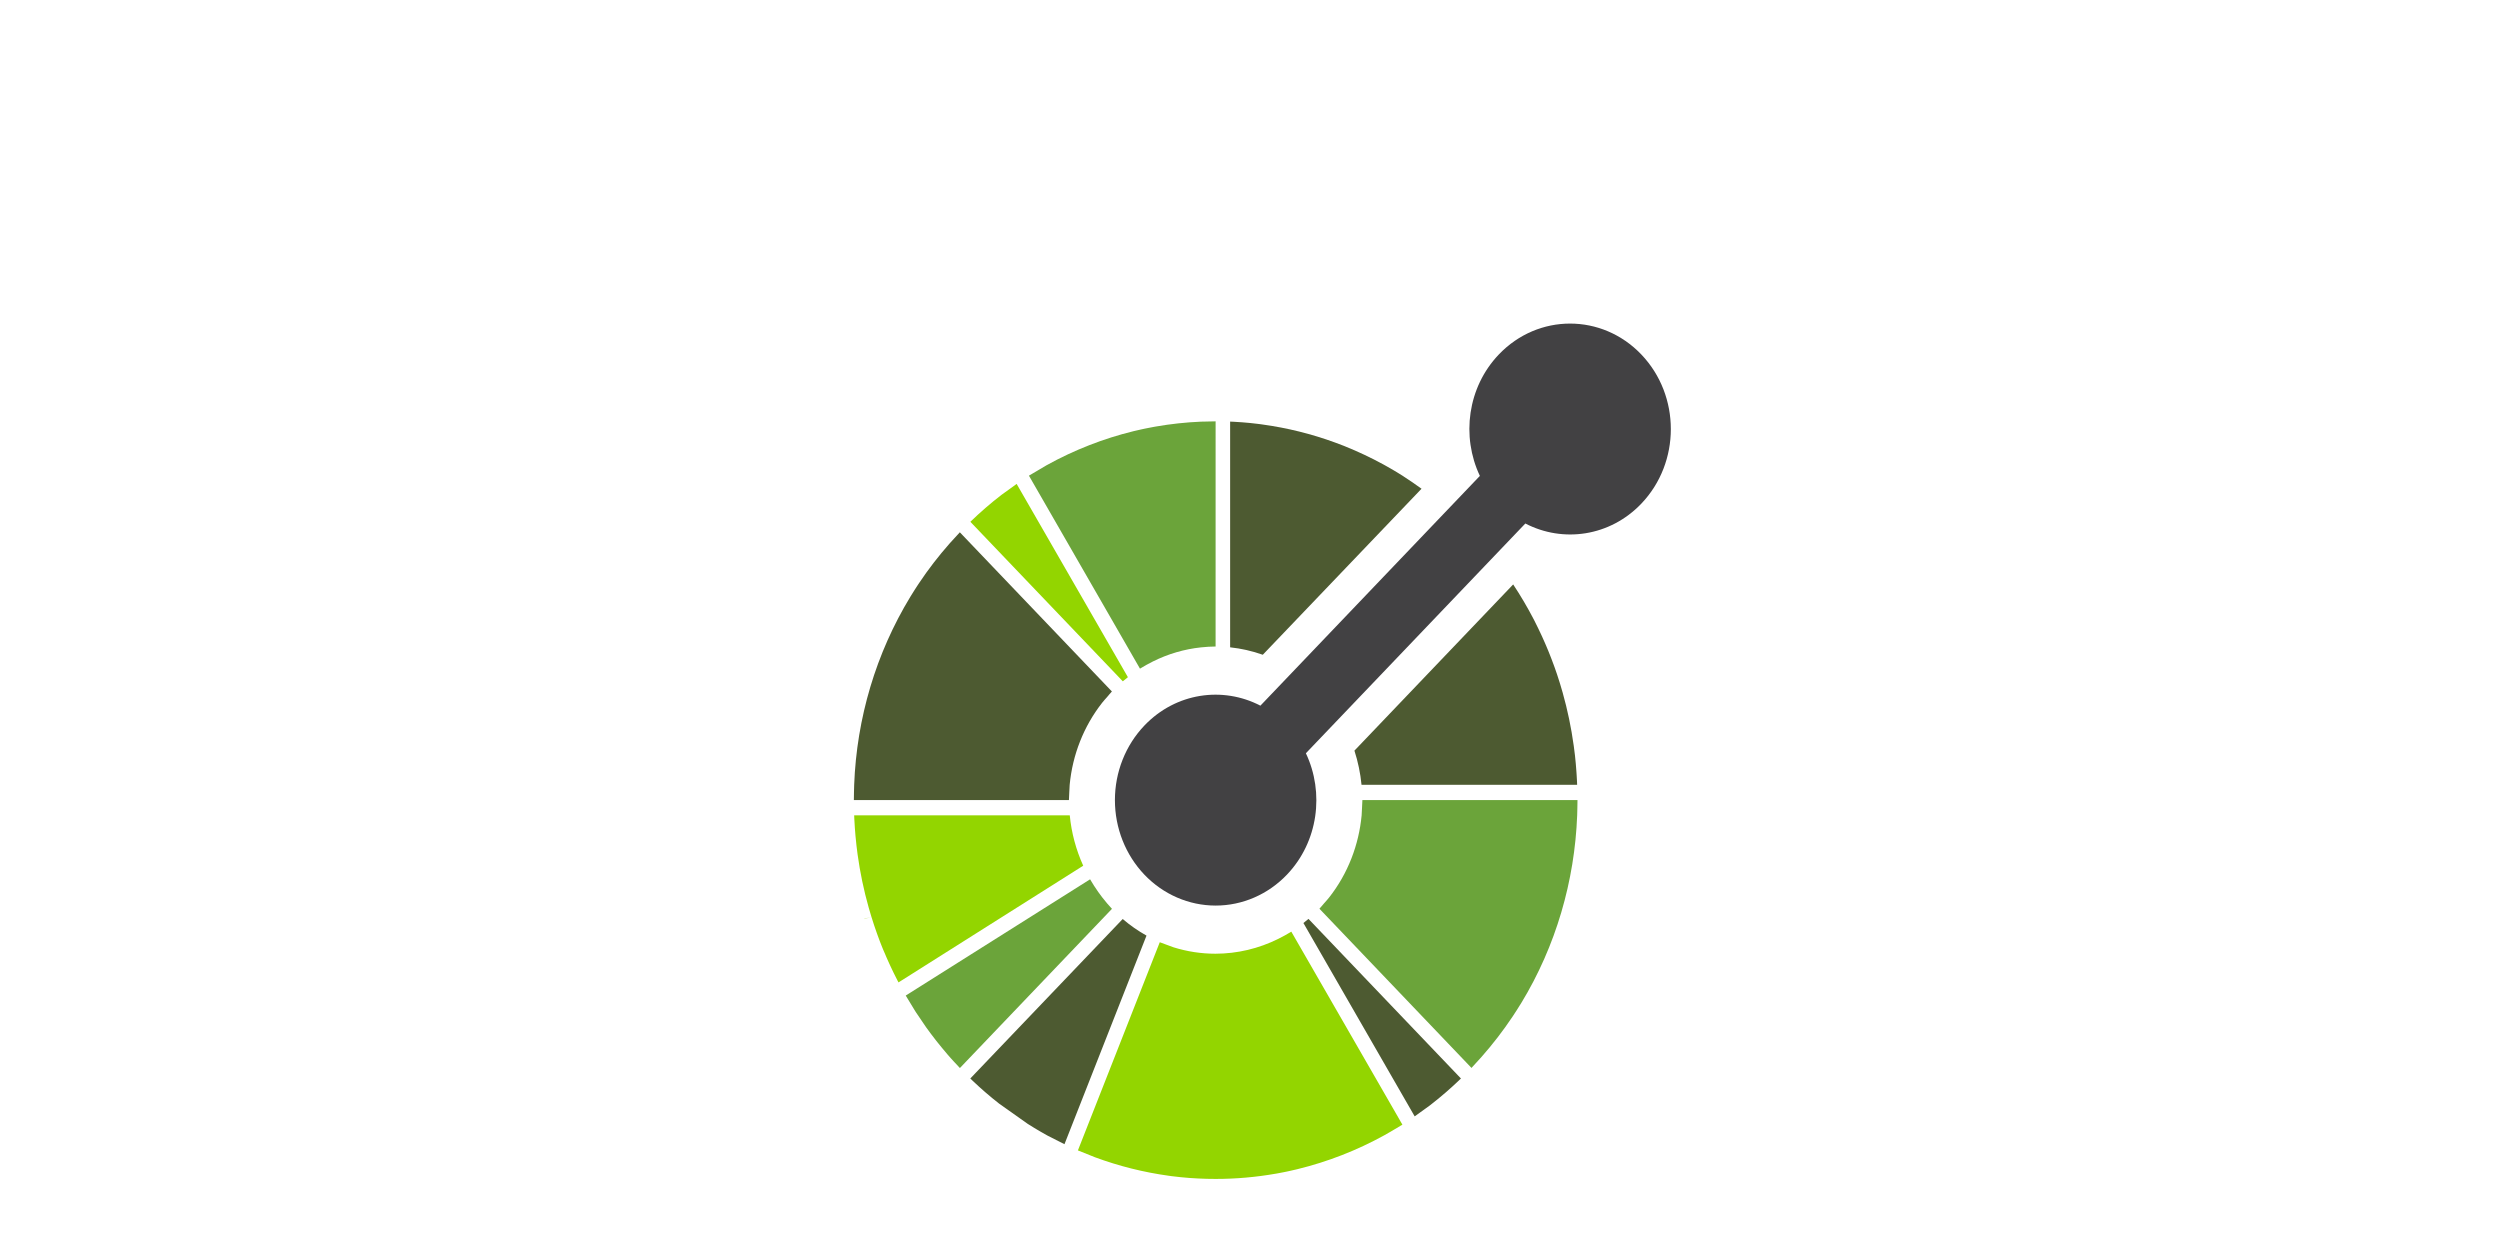 <svg width="230" height="114" viewBox="0 0 230 114" fill="none" xmlns="http://www.w3.org/2000/svg">
<path d="M98.417 75.009H78.585L78.596 75.313L78.63 75.898L78.645 76.148L78.698 76.824L78.712 76.975L78.789 77.723C78.79 77.747 78.793 77.771 78.796 77.795L78.897 78.599C79.126 80.264 79.467 81.903 79.924 83.515L79.93 83.536L80.167 84.337L80.181 84.381L80.399 85.061L80.456 85.233L80.66 85.82L80.756 86.086L80.938 86.578L81.08 86.943L81.232 87.322L81.433 87.785L81.551 88.066L81.798 88.618L81.88 88.796L82.177 89.424L82.224 89.52L82.586 90.24L82.663 90.381L99.656 79.645C98.988 78.17 98.572 76.602 98.418 75.009H98.417ZM79.522 84.536L79.527 84.555L80.167 84.344L79.522 84.536Z" fill="#93D500"/>
<path d="M103.292 84.546L89.268 99.221L89.484 99.43L90.084 99.987L90.56 100.409L90.689 100.522L91.234 100.981L91.304 101.04L91.904 101.522C91.912 101.527 91.92 101.533 91.927 101.539L94.54 103.389L94.634 103.448L95.149 103.767L95.464 103.955L95.764 104.131L96.31 104.44L96.386 104.482L97.931 105.267L105.478 86.076C104.711 85.647 103.976 85.138 103.283 84.544L103.292 84.546Z" fill="#4D5A31"/>
<path d="M101.837 83.09L101.401 82.553L101.039 82.063L100.651 81.488L100.288 80.896L83.328 91.591L84.202 93.028L84.272 93.136L84.276 93.143L85.188 94.488L85.208 94.516L85.228 94.544L85.64 95.106L86.134 95.749L86.24 95.882L86.646 96.383L86.824 96.595L87.176 97.016L87.375 97.243L87.466 97.345L87.734 97.64L87.841 97.755L88.311 98.258L102.301 83.612L101.843 83.099L101.837 83.09Z" fill="#6BA43A"/>
<path d="M120.382 84.538L119.914 84.918L119.949 84.979L130.15 102.706L131.545 101.7C132.532 100.938 133.488 100.112 134.408 99.222L120.437 84.597L120.382 84.538Z" fill="#4D5A31"/>
<path d="M128.861 103.551L128.885 103.536L128.884 103.536L128.861 103.55V103.551ZM128.851 103.558H128.851H128.851Z" fill="#93D500"/>
<path d="M128.882 103.529L129.017 103.459L129.014 103.454L128.882 103.536V103.529ZM128.854 103.554L128.86 103.55L128.854 103.554Z" fill="#93D500"/>
<path d="M128.85 103.557H128.851L128.826 103.514L128.85 103.557ZM128.86 103.55L128.883 103.538L128.86 103.55ZM128.847 103.557L128.84 103.561L128.847 103.558V103.557Z" fill="#93D500"/>
<path d="M128.848 103.557V103.558L128.851 103.556H128.851L128.848 103.557Z" fill="#93D500"/>
<path d="M128.853 103.554L128.849 103.556L128.859 103.549L128.853 103.554ZM128.883 103.538L129.016 103.459L128.883 103.538ZM129.016 103.459L129.013 103.454L129.016 103.459ZM128.836 103.564H128.837H128.836Z" fill="#93D500"/>
<path d="M128.843 103.562L128.838 103.565L128.843 103.562Z" fill="#93D500"/>
<path d="M128.667 102.852L118.8 85.712L118.213 86.054L117.612 86.37C115.802 87.271 113.824 87.74 111.82 87.742C110.515 87.742 109.217 87.543 107.967 87.153L107.333 86.92L106.699 86.685L99.167 105.838L99.222 105.859L99.279 105.882H99.28L99.295 105.889L100.741 106.469C102.942 107.282 105.218 107.852 107.531 108.17C107.622 108.181 107.712 108.194 107.803 108.208L108.622 108.301L108.755 108.313L109.413 108.371L109.636 108.385L110.212 108.42L110.565 108.434L111.023 108.451L111.84 108.461C113.691 108.461 115.539 108.3 117.364 107.98L117.457 107.965L118.037 107.855L118.372 107.788L118.711 107.714L119.276 107.584L119.378 107.559C122.155 106.881 124.838 105.834 127.361 104.443L127.362 104.443L127.851 104.162L128.847 103.574L128.83 103.525L128.855 103.569L128.887 103.55L129.018 103.468L128.667 102.852ZM103.299 62.682L103.767 62.302L103.732 62.241L93.532 44.521L92.133 45.53C91.147 46.29 90.192 47.116 89.273 48.004L103.245 62.624L103.299 62.682Z" fill="#93D500"/>
<path d="M88.305 48.971L87.376 49.986C86.344 51.156 85.401 52.374 84.55 53.653L84.428 53.836L84.144 54.275L83.856 54.735L83.751 54.904C80.597 60.091 78.815 66.06 78.584 72.204L78.566 72.906L78.555 73.609H98.341L98.373 72.906L98.41 72.204C98.67 69.435 99.708 66.81 101.394 64.659C101.528 64.479 101.694 64.311 101.845 64.137C101.996 63.964 102.135 63.783 102.295 63.616L88.305 48.971ZM129.131 43.829L129.049 43.777L128.524 43.451L128.217 43.268L127.908 43.088L127.372 42.785L127.287 42.738C126.126 42.103 124.935 41.544 123.719 41.053L123.625 41.015L122.819 40.71C120.659 39.92 118.423 39.366 116.152 39.054L115.874 39.015L115.595 38.982L115.059 38.921L114.908 38.907L114.269 38.851L113.464 38.8L113.172 38.788V59.553C114.19 59.663 115.199 59.89 116.177 60.238L130.78 44.964C130.239 44.569 129.688 44.191 129.126 43.83L129.131 43.829Z" fill="#4D5A31"/>
<path d="M95.016 44.367L94.67 43.765L95.016 44.367ZM94.66 43.763L94.662 43.766L94.66 43.763ZM111.171 38.779L110.5 38.792C109.1 38.852 107.703 39.001 106.317 39.244L106.226 39.26L105.646 39.371L105.31 39.437L104.969 39.511L104.406 39.64L104.303 39.664C101.526 40.343 98.843 41.391 96.32 42.782L94.662 43.761L94.664 43.765L104.877 61.516L105.463 61.174C105.661 61.063 105.861 60.958 106.064 60.857C107.458 60.161 108.956 59.721 110.493 59.558L111.164 59.502L111.835 59.478L111.836 38.764C111.612 38.763 111.388 38.773 111.165 38.778L111.171 38.779Z" fill="#6BA43A"/>
<path d="M145.085 71.897L145.053 71.338L145.035 71.059L144.984 70.403L144.97 70.233L144.897 69.501L144.89 69.442L144.886 69.413L144.786 68.624C144.785 68.617 144.784 68.606 144.782 68.599C144.554 66.943 144.213 65.306 143.76 63.702L143.75 63.671L143.53 62.924L143.5 62.826L143.285 62.155L143.225 61.974L143.024 61.396L142.923 61.122L142.745 60.646L142.599 60.271L142.451 59.901L142.254 59.431L142.14 59.165L141.89 58.605L141.812 58.435L141.511 57.799L141.468 57.711L141.119 57.008C141.114 57.001 141.111 56.992 141.105 56.984C140.528 55.874 139.896 54.8 139.212 53.768L124.607 69.059C124.937 70.078 125.156 71.133 125.261 72.204H145.096L145.085 71.897Z" fill="#4D5A31"/>
<path d="M125.34 73.609L125.307 74.312L125.27 75.014C125.016 77.712 124.02 80.353 122.287 82.559C122.153 82.739 121.987 82.907 121.836 83.081C121.685 83.254 121.546 83.435 121.387 83.602L135.377 98.249C135.536 98.082 135.686 97.91 135.84 97.741L136.303 97.233C137.338 96.06 138.285 94.831 139.137 93.555L139.237 93.404L139.544 92.932L139.809 92.507L139.943 92.299C143.152 87.024 144.868 81.046 145.1 75.014L145.118 74.311L145.129 73.609H125.34V73.609Z" fill="#6BA43A"/>
<path d="M151.001 32.611C147.381 28.822 141.512 28.822 137.893 32.611C135.005 35.634 134.428 40.153 136.148 43.782L115.957 64.921C112.49 63.121 108.173 63.725 105.286 66.748C103.548 68.568 102.572 71.036 102.572 73.61C102.572 76.183 103.548 78.651 105.286 80.472C107.025 82.291 109.383 83.313 111.841 83.313C114.299 83.313 116.657 82.29 118.396 80.471C121.283 77.448 121.86 72.929 120.141 69.3L140.331 48.162C143.798 49.962 148.115 49.358 151.001 46.336C154.622 42.547 154.622 36.403 151.002 32.613L151.001 32.611Z" fill="#424143"/>
</svg>
